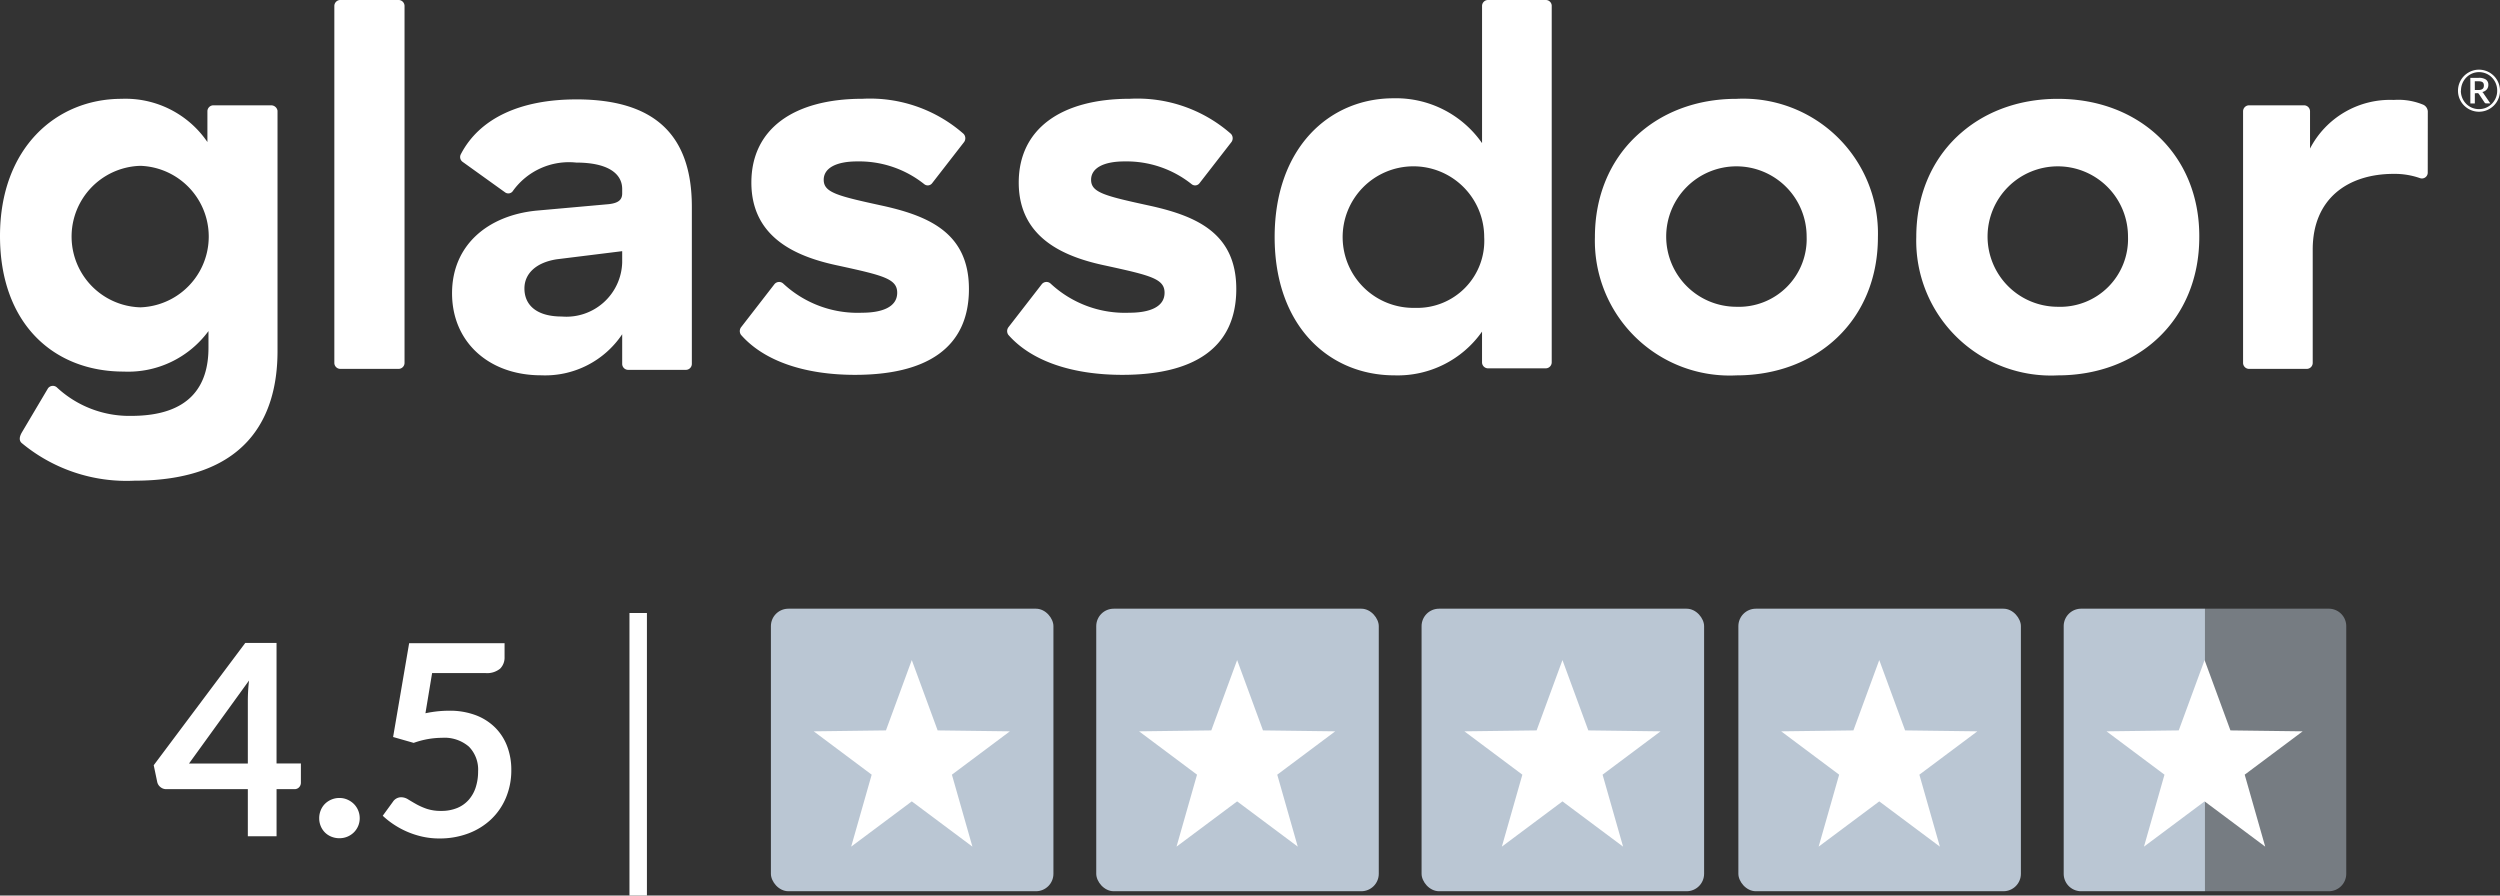 <svg xmlns="http://www.w3.org/2000/svg" width="143.232" height="51.307" viewBox="0 0 143.232 51.307"><rect x="0" y="0" width="143.232" height="51.307" fill="#333333" stroke="none"/><defs><style>.a{fill:#fff;}.b,.c{fill:#bac6d3;}.c{opacity:0.5;}.d{fill:none;stroke:#fff;}</style></defs><g transform="translate(0)"><g transform="translate(0)"><path class="a" d="M98.972,72.626H95.661a.343.343,0,0,0-.34.34V74.73a5.677,5.677,0,0,0-4.92-2.476c-3.744,0-6.963,2.816-6.963,7.86,0,5.013,3.064,7.767,7.086,7.767a5.712,5.712,0,0,0,4.858-2.321v.959c0,2.166-1.052,3.9-4.425,3.9a6.091,6.091,0,0,1-4.27-1.64.345.345,0,0,0-.5.062l-1.485,2.506c-.185.309-.155.5-.031.619a9.394,9.394,0,0,0,6.467,2.166c6.343,0,8.2-3.527,8.2-7.426V72.935A.368.368,0,0,0,98.972,72.626ZM91.484,84.2a4.055,4.055,0,0,1,0-8.107,4.056,4.056,0,0,1,0,8.107Zm15.131-17.266V87.386a.343.343,0,0,1-.34.34h-3.342a.344.344,0,0,1-.34-.34V66.932a.344.344,0,0,1,.34-.34h3.342A.343.343,0,0,1,106.615,66.932Zm9.84,5.353c-3.156,0-5.539,1.052-6.622,3.156a.343.343,0,0,0,.124.433l2.414,1.733a.315.315,0,0,0,.464-.093,3.952,3.952,0,0,1,3.62-1.609c1.795,0,2.63.619,2.63,1.516v.247c0,.371-.217.557-.774.619l-4.147.371c-2.785.279-4.827,1.98-4.827,4.734,0,2.785,2.1,4.7,5.106,4.7a5.31,5.31,0,0,0,4.642-2.352v1.7a.343.343,0,0,0,.34.34h3.311a.343.343,0,0,0,.34-.34v-9C123.077,74.235,120.849,72.286,116.455,72.286Zm2.63,9.345a3.2,3.2,0,0,1-3.466,3.094c-1.393,0-2.135-.619-2.135-1.609,0-.836.65-1.485,1.857-1.671l3.744-.464Zm19.866,1.516c0,3.435-2.507,4.92-6.529,4.92-2.785,0-5.168-.743-6.529-2.29a.371.371,0,0,1,0-.433l1.918-2.476a.347.347,0,0,1,.5-.031,6.247,6.247,0,0,0,4.518,1.671c1.114,0,2.012-.31,2.012-1.145,0-.8-.8-.99-3.342-1.547-2.228-.464-5.013-1.485-5.013-4.766,0-3.063,2.414-4.8,6.374-4.8a8.118,8.118,0,0,1,5.786,2.011.372.372,0,0,1,.031.464l-1.826,2.352a.316.316,0,0,1-.464.062,5.978,5.978,0,0,0-3.837-1.3c-1.238,0-1.919.4-1.919,1.052,0,.743.8.928,3.5,1.516C136.723,79,138.951,79.991,138.951,83.147Zm15.317,0c0,3.435-2.507,4.92-6.529,4.92-2.785,0-5.168-.743-6.529-2.29a.371.371,0,0,1,0-.433l1.919-2.476a.347.347,0,0,1,.5-.031,6.247,6.247,0,0,0,4.518,1.671c1.114,0,2.012-.31,2.012-1.145,0-.8-.8-.99-3.342-1.547-2.228-.464-5.013-1.485-5.013-4.766,0-3.063,2.414-4.8,6.374-4.8a8.118,8.118,0,0,1,5.786,2.011.372.372,0,0,1,.031.464l-1.826,2.352a.316.316,0,0,1-.464.062,5.976,5.976,0,0,0-3.837-1.3c-1.238,0-1.918.4-1.918,1.052,0,.743.8.928,3.5,1.516C152.04,79,154.268,79.991,154.268,83.147ZM172,66.592h-3.311a.343.343,0,0,0-.34.34v7.86a6.011,6.011,0,0,0-5.075-2.569c-3.682,0-6.808,2.847-6.808,7.953s3.125,7.921,6.869,7.921a5.908,5.908,0,0,0,5.013-2.506v1.764a.344.344,0,0,0,.34.34H172a.344.344,0,0,0,.34-.34V66.9A.339.339,0,0,0,172,66.592ZM164.511,84.23a4.055,4.055,0,1,1,3.961-4.054A3.843,3.843,0,0,1,164.511,84.23Zm18.411-11.975c-4.641,0-8.107,3.187-8.107,7.922a7.72,7.72,0,0,0,8.107,7.921c4.642,0,8.107-3.187,8.107-7.921A7.72,7.72,0,0,0,182.922,72.255Zm0,11.913a4.023,4.023,0,1,1,4.023-4.023A3.884,3.884,0,0,1,182.922,84.168Zm18.412-11.913c-4.641,0-8.107,3.187-8.107,7.922a7.72,7.72,0,0,0,8.107,7.921c4.641,0,8.107-3.187,8.107-7.921C209.472,75.473,206.006,72.255,201.334,72.255Zm0,11.913a4.023,4.023,0,1,1,4.023-4.023A3.884,3.884,0,0,1,201.334,84.168Zm21.2-11.2a.459.459,0,0,0-.248-.371,3.719,3.719,0,0,0-1.7-.279,5.165,5.165,0,0,0-4.8,2.785V72.966a.344.344,0,0,0-.34-.34h-3.156a.344.344,0,0,0-.34.34v14.42a.344.344,0,0,0,.34.34H215.6a.343.343,0,0,0,.34-.34v-6.5c0-2.909,2.011-4.332,4.641-4.332a4.372,4.372,0,0,1,1.516.248.334.334,0,0,0,.433-.309Z" transform="translate(-83.438 -66.592)"/></g><g transform="translate(140.825 3.992)"><path class="a" d="M513.217,79.98a1.193,1.193,0,0,1,.043-.32,1.222,1.222,0,0,1,.121-.288,1.176,1.176,0,0,1,.188-.244,1.244,1.244,0,0,1,.244-.189,1.2,1.2,0,0,1,.286-.122,1.2,1.2,0,0,1,.928.122,1.255,1.255,0,0,1,.244.189,1.172,1.172,0,0,1,.188.244,1.217,1.217,0,0,1,.121.288,1.2,1.2,0,0,1-.121.927,1.183,1.183,0,0,1-.188.243,1.241,1.241,0,0,1-.244.188,1.163,1.163,0,0,1-.288.122,1.193,1.193,0,0,1-.926-.122,1.231,1.231,0,0,1-.244-.188,1.188,1.188,0,0,1-.188-.243,1.213,1.213,0,0,1-.121-.287A1.182,1.182,0,0,1,513.217,79.98Zm.165,0a1.077,1.077,0,0,0,.036.281,1.051,1.051,0,0,0,.265.466,1.025,1.025,0,0,0,.458.269,1.043,1.043,0,0,0,.279.037,1.017,1.017,0,0,0,.408-.082,1.049,1.049,0,0,0,.331-.225,1.061,1.061,0,0,0,.222-.335,1.043,1.043,0,0,0,.082-.413,1.067,1.067,0,0,0-.3-.753,1.013,1.013,0,0,0-.21-.166,1.049,1.049,0,0,0-.249-.106,1.025,1.025,0,0,0-.279-.038,1,1,0,0,0-.407.083,1.038,1.038,0,0,0-.329.227,1.077,1.077,0,0,0-.3.752Zm.8.148v.583h-.257V79.242h.474a.7.7,0,0,1,.42.1.356.356,0,0,1,.137.3.4.4,0,0,1-.088.263.461.461,0,0,1-.263.15.184.184,0,0,1,.049.041.369.369,0,0,1,.039.058l.376.55h-.244a.089.089,0,0,1-.081-.041l-.331-.5a.109.109,0,0,0-.035-.033.137.137,0,0,0-.064-.011Zm0-.188h.191a.583.583,0,0,0,.154-.017.264.264,0,0,0,.1-.05.187.187,0,0,0,.056-.081.318.318,0,0,0,.018-.11.342.342,0,0,0-.016-.107.168.168,0,0,0-.051-.076.239.239,0,0,0-.093-.045.588.588,0,0,0-.143-.015h-.218Z" transform="translate(-513.217 -78.774)"/></g></g><path class="a" d="M-27.958-27.821v-3.622a10.332,10.332,0,0,1,.069-1.133l-3.438,4.755Zm3.04,0v1.095a.382.382,0,0,1-.1.264.361.361,0,0,1-.283.111h-1.011v2.7h-1.646v-2.7h-4.671a.517.517,0,0,1-.337-.119.512.512,0,0,1-.184-.295l-.2-.957,5.245-7.006h1.792v6.907Zm1.049,3.132a1.177,1.177,0,0,1,.088-.452,1.108,1.108,0,0,1,.241-.368,1.159,1.159,0,0,1,.368-.245,1.154,1.154,0,0,1,.459-.092,1.127,1.127,0,0,1,.456.092,1.219,1.219,0,0,1,.368.245,1.127,1.127,0,0,1,.249.368,1.135,1.135,0,0,1,.092.452,1.127,1.127,0,0,1-.092.456,1.138,1.138,0,0,1-.249.364,1.163,1.163,0,0,1-.368.241,1.169,1.169,0,0,1-.456.088,1.2,1.2,0,0,1-.459-.088,1.108,1.108,0,0,1-.368-.241,1.118,1.118,0,0,1-.241-.364A1.169,1.169,0,0,1-23.869-24.69Zm6.087-6.011a6.9,6.9,0,0,1,.7-.111,6.4,6.4,0,0,1,.651-.034,4.209,4.209,0,0,1,1.539.26,3.151,3.151,0,0,1,1.118.72,3.02,3.02,0,0,1,.681,1.076,3.774,3.774,0,0,1,.23,1.328,4.059,4.059,0,0,1-.31,1.608,3.638,3.638,0,0,1-.861,1.244,3.879,3.879,0,0,1-1.306.8,4.634,4.634,0,0,1-1.642.283,4.4,4.4,0,0,1-.988-.107,4.9,4.9,0,0,1-.877-.287,4.889,4.889,0,0,1-.758-.413,4.791,4.791,0,0,1-.624-.494l.582-.8a.565.565,0,0,1,.482-.26.743.743,0,0,1,.391.123q.2.123.456.268a3.754,3.754,0,0,0,.6.268,2.538,2.538,0,0,0,.838.123,2.342,2.342,0,0,0,.919-.168,1.79,1.79,0,0,0,.662-.471,2.016,2.016,0,0,0,.4-.72,2.953,2.953,0,0,0,.134-.907,1.877,1.877,0,0,0-.524-1.413,2.142,2.142,0,0,0-1.551-.509,4.851,4.851,0,0,0-1.616.291l-1.179-.337.919-5.375h5.467v.8a.891.891,0,0,1-.253.658,1.187,1.187,0,0,1-.858.253h-3.04Z" transform="translate(42.157 71.564)"/><g transform="translate(44.167 34.874)"><g transform="translate(0)"><rect class="b" width="16.187" height="16.187" rx="1"/><path class="a" d="M421.97,374.947l1.481,4.03,4.138.053-3.321,2.483,1.175,4.123-3.473-2.593-3.473,2.593,1.175-4.123-3.321-2.483,4.138-.053Z" transform="translate(-413.898 -372.004)"/></g><g transform="translate(18.64)"><rect class="b" width="16.187" height="16.187" rx="1"/><path class="a" d="M421.97,374.947l1.481,4.03,4.138.053-3.321,2.483,1.175,4.123-3.473-2.593-3.473,2.593,1.175-4.123-3.321-2.483,4.138-.053Z" transform="translate(-413.898 -372.004)"/></g><g transform="translate(55.429)"><rect class="b" width="16.187" height="16.187" rx="1" transform="translate(0)"/><path class="a" d="M421.97,374.947l1.481,4.03,4.138.053-3.321,2.483,1.175,4.123-3.473-2.593-3.473,2.593,1.175-4.123-3.321-2.483,4.138-.053Z" transform="translate(-413.898 -372.004)"/></g><g transform="translate(37.279)"><rect class="b" width="16.187" height="16.187" rx="1" transform="translate(0)"/><path class="a" d="M421.97,374.947l1.481,4.03,4.138.053-3.321,2.483,1.175,4.123-3.473-2.593-3.473,2.593,1.175-4.123-3.321-2.483,4.138-.053Z" transform="translate(-413.898 -372.004)"/></g><g transform="translate(74.068)"><path class="b" d="M1,0H8.094a0,0,0,0,1,0,0V16.187a0,0,0,0,1,0,0H1a1,1,0,0,1-1-1V1A1,1,0,0,1,1,0Z" transform="translate(0 0)"/><path class="c" d="M0,0H7.094a1,1,0,0,1,1,1V15.187a1,1,0,0,1-1,1H0a0,0,0,0,1,0,0V0A0,0,0,0,1,0,0Z" transform="translate(8.094)"/><path class="a" d="M421.97,374.947l1.481,4.03,4.138.053-3.321,2.483,1.175,4.123-3.473-2.593-3.473,2.593,1.175-4.123-3.321-2.483,4.138-.053Z" transform="translate(-413.898 -372.004)"/></g></g><line class="d" y2="16.187" transform="translate(36.564 35.119)"/></svg>